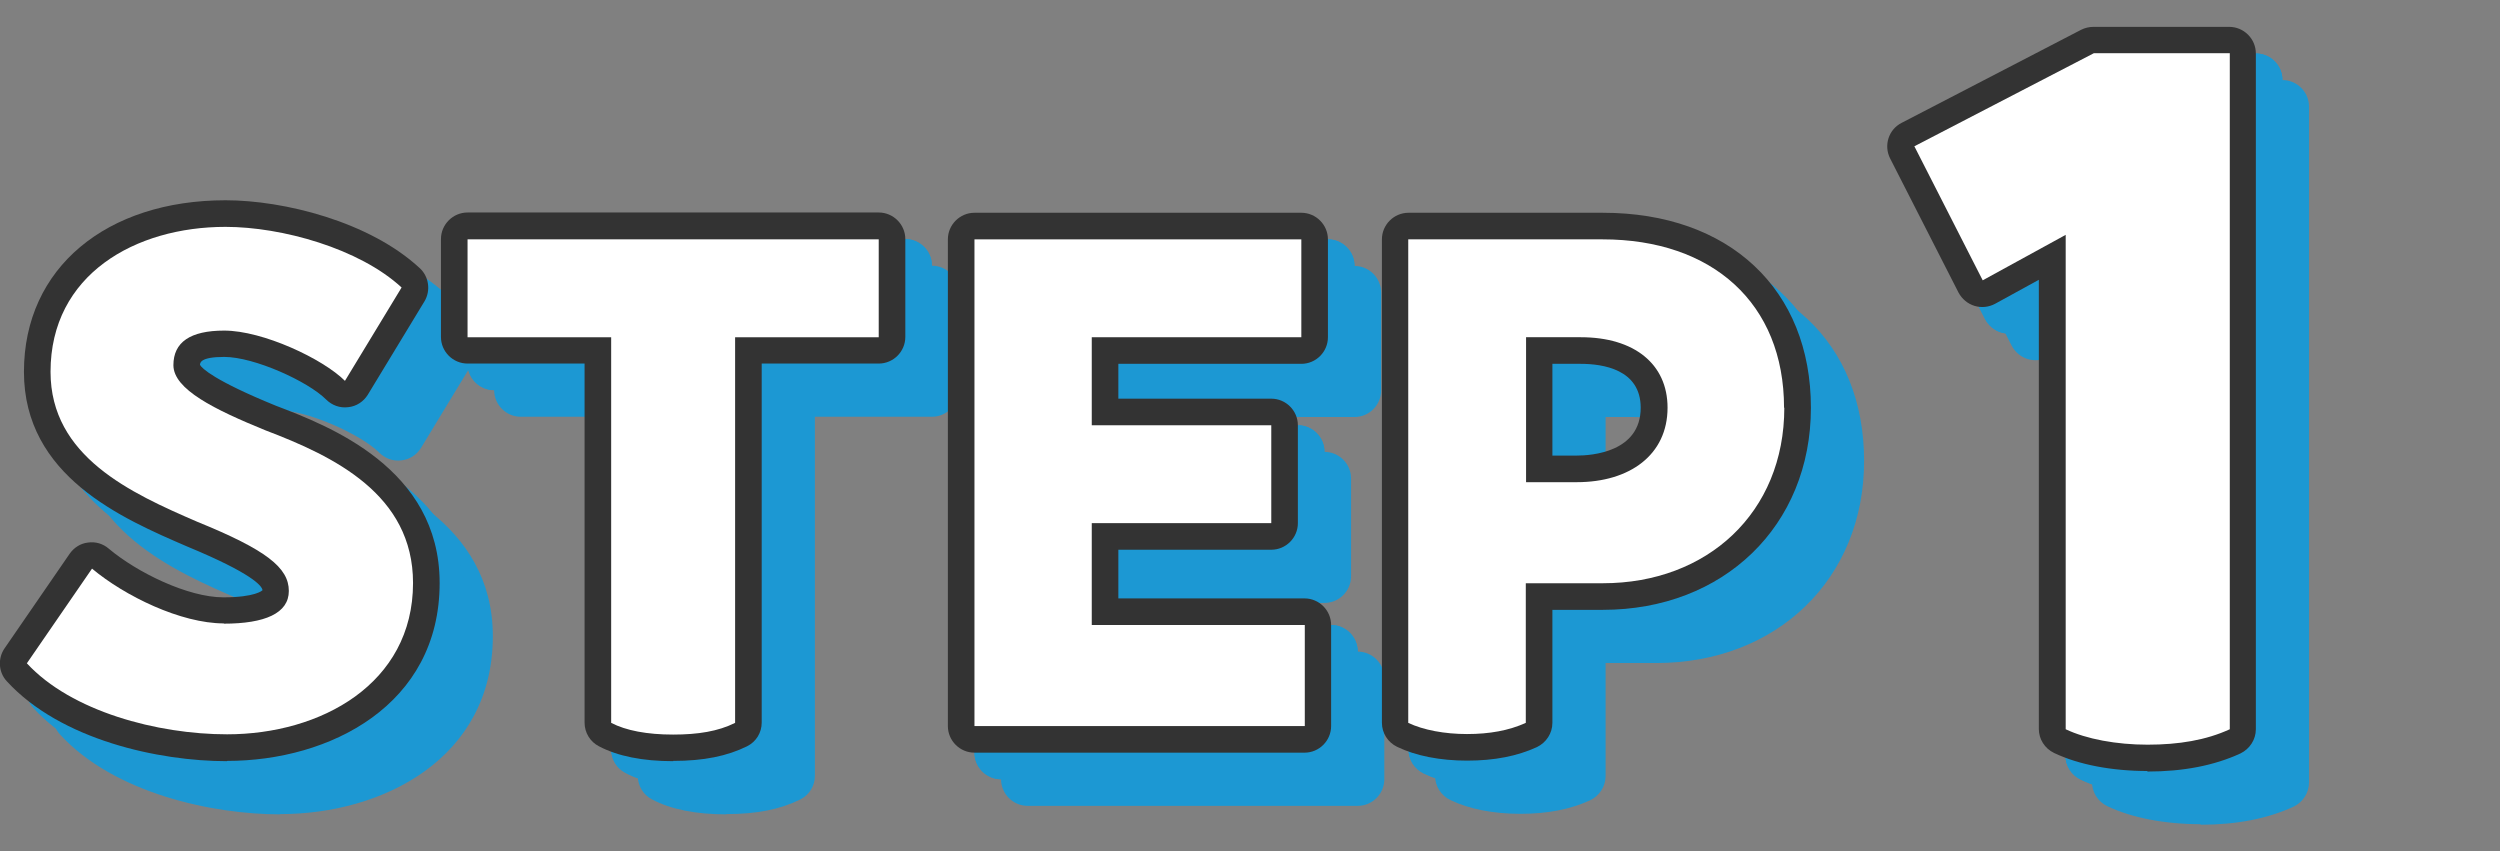 <?xml version="1.0" encoding="UTF-8"?>
<svg id="_レイヤー_1" data-name="レイヤー 1" xmlns="http://www.w3.org/2000/svg" viewBox="0 0 94 32">
  <rect x="0" y="0" width="94" height="32" fill="#808080" stroke="none"/>
  <defs>
    <style>
      .cls-1 {
        fill: #1c98d3;
      }

      .cls-2 {
        fill: #333;
      }

      .cls-3 {
        fill: #fff;
      }
    </style>
  </defs>
  <g>
    <path class="cls-2" d="M8.41,23.45c1.55,0,2.45-.39,2.45-1.23,0-.88-.86-1.55-3.44-2.6-2.5-1.08-5.52-2.45-5.52-5.64,0-3.66,3.19-5.45,6.58-5.45,2.11,0,5.03.81,6.62,2.28l-2.13,3.51c-.83-.83-3.09-1.89-4.54-1.89-1.28,0-1.91.44-1.91,1.3,0,.91,1.55,1.67,3.46,2.45,2.58.98,5.55,2.41,5.55,5.74,0,3.8-3.48,5.69-6.99,5.69-2.62,0-5.86-.86-7.53-2.67l2.45-3.56c1.23,1.03,3.34,2.06,4.96,2.06Z"/>
    <path class="cls-2" d="M33.04,12.68h-5.4v14.5c-.64.32-1.4.44-2.33.44-.98,0-1.77-.15-2.33-.44v-14.5h-5.4v-3.68h15.46v3.68Z"/>
    <path class="cls-2" d="M49.06,23.5v3.8h-12.42V9h12.29v3.68h-7.88v3.31h6.75v3.68h-6.75v3.83h8Z"/>
    <path class="cls-2" d="M67.09,15.33c0,3.95-2.9,6.6-6.82,6.6h-2.9v5.25c-.64.29-1.37.42-2.21.42s-1.64-.15-2.21-.42V9h7.31c4.12,0,6.82,2.4,6.82,6.33ZM62.7,15.33c0-1.64-1.25-2.65-3.26-2.65h-2.06v5.45h1.91c1.99,0,3.41-1.03,3.41-2.8Z"/>
    <path class="cls-2" d="M83.84,2.01v25.41c-.89.41-1.92.58-3.09.58s-2.3-.21-3.08-.58V8.83l-3.12,1.71-2.57-5.04,6.75-3.5h5.11Z"/>
  </g>
  <g>
    <g>
      <path class="cls-1" d="M10.53,30.62c-2.54,0-6.24-.79-8.27-3-.32-.34-.35-.86-.09-1.24l2.45-3.56c.16-.23.41-.39.69-.42.28-.04.56.04.78.23,1.07.9,2.98,1.83,4.31,1.83,1.2,0,1.47-.26,1.47-.27-.02-.16-.39-.63-2.83-1.64-2.46-1.06-6.14-2.65-6.14-6.57s3.12-6.45,7.58-6.45c2.19,0,5.41.8,7.3,2.55.35.32.42.85.18,1.25l-2.13,3.51c-.16.26-.43.44-.74.47-.31.04-.61-.07-.83-.29-.68-.68-2.7-1.6-3.83-1.6-.91,0-.91.23-.91.3.07.13.54.59,2.84,1.53,1.99.76,6.17,2.35,6.17,6.67,0,4.6-4.14,6.69-7.99,6.69ZM4.32,26.8c1.6,1.25,4.18,1.82,6.22,1.82,2.89,0,5.99-1.47,5.99-4.69,0-2.44-1.96-3.69-4.9-4.81-2.17-.89-4.1-1.81-4.1-3.39,0-.54.21-2.3,2.91-2.3,1.3,0,3.05.67,4.26,1.43l1.1-1.81c-1.49-.99-3.73-1.52-5.31-1.52-2.78,0-5.58,1.38-5.58,4.45,0,2.41,2.23,3.56,4.92,4.73,2.61,1.07,4.04,1.95,4.04,3.52,0,.83-.45,2.23-3.45,2.23-1.58,0-3.39-.77-4.72-1.64l-1.38,2Z"/>
      <path class="cls-1" d="M27.31,30.62c-1.15,0-2.09-.19-2.79-.56-.33-.17-.54-.51-.54-.89v-13.5h-4.4c-.55,0-1-.45-1-1v-3.68c0-.55.45-1,1-1h15.46c.55,0,1,.45,1,1v3.68c0,.55-.45,1-1,1h-4.4v13.5c0,.38-.21.72-.55.89-.75.37-1.63.55-2.78.55ZM25.98,28.49c.32.08.75.14,1.33.14.53,0,.97-.04,1.33-.14v-13.81c0-.55.45-1,1-1h4.4v-1.68h-13.46v1.68h4.4c.55,0,1,.45,1,1v13.81Z"/>
      <path class="cls-1" d="M51.06,30.3h-12.42c-.55,0-1-.45-1-1V11c0-.55.45-1,1-1h12.29c.55,0,1,.45,1,1v3.68c0,.55-.45,1-1,1h-6.88v1.31h5.75c.55,0,1,.45,1,1v3.68c0,.55-.45,1-1,1h-5.75v1.83h7c.55,0,1,.45,1,1v3.8c0,.55-.45,1-1,1ZM39.64,28.3h10.42v-1.8h-7c-.55,0-1-.45-1-1v-3.83c0-.55.45-1,1-1h5.75v-1.68h-5.75c-.55,0-1-.45-1-1v-3.31c0-.55.45-1,1-1h6.88v-1.68h-10.29v16.3Z"/>
      <path class="cls-1" d="M57.17,30.6c-1.02,0-1.94-.18-2.64-.52-.35-.17-.57-.52-.57-.9V11c0-.55.45-1,1-1h7.31c4.75,0,7.82,2.88,7.82,7.33s-3.29,7.6-7.82,7.6h-1.9v4.25c0,.39-.23.74-.58.91-.74.34-1.6.51-2.63.51ZM55.96,28.47c.72.17,1.73.17,2.42,0v-4.54c0-.55.45-1,1-1h2.9c3.43,0,5.82-2.3,5.82-5.6s-2.18-5.33-5.82-5.33h-6.31v16.47ZM61.29,21.13h-1.91c-.55,0-1-.45-1-1v-5.45c0-.55.45-1,1-1h2.06c2.59,0,4.26,1.43,4.26,3.65s-1.77,3.8-4.41,3.8ZM60.37,19.13h.91c.57,0,2.41-.13,2.41-1.8,0-1.44-1.42-1.65-2.26-1.65h-1.06v3.45Z"/>
      <path class="cls-1" d="M82.75,30.99c-1.35,0-2.6-.24-3.52-.68-.35-.17-.57-.52-.57-.9V12.52l-1.64.9c-.24.13-.52.16-.78.08-.26-.08-.47-.26-.6-.5l-2.57-5.04c-.25-.49-.06-1.09.43-1.34l6.75-3.5c.14-.07.3-.11.46-.11h5.11c.55,0,1,.45,1,1v25.41c0,.39-.23.74-.58.91-.98.45-2.13.68-3.51.68ZM80.67,28.72c.59.17,1.32.27,2.08.27s1.49-.09,2.09-.27V5.01h-3.87l-5.66,2.93,1.65,3.24,2.22-1.22c.31-.17.69-.16.99.02.3.18.49.51.49.86v17.9Z"/>
      <path class="cls-1" d="M9.53,29.62c-2.54,0-6.24-.79-8.27-3-.32-.34-.35-.86-.09-1.24l2.45-3.56c.16-.23.41-.39.69-.42.28-.04.56.04.78.23,1.07.9,2.98,1.83,4.31,1.83,1.2,0,1.47-.26,1.47-.27-.02-.16-.39-.63-2.83-1.64-2.46-1.06-6.14-2.65-6.14-6.57s3.12-6.45,7.58-6.45c2.19,0,5.41.8,7.3,2.55.35.32.42.85.18,1.25l-2.13,3.51c-.16.26-.43.44-.74.47-.31.04-.61-.07-.83-.29-.68-.68-2.7-1.6-3.83-1.6-.91,0-.91.23-.91.3.07.13.54.59,2.84,1.53,1.99.76,6.17,2.35,6.17,6.67,0,4.6-4.14,6.69-7.99,6.69ZM3.32,25.8c1.6,1.25,4.18,1.82,6.22,1.82,2.89,0,5.99-1.47,5.99-4.69,0-2.44-1.96-3.69-4.9-4.81-2.17-.89-4.1-1.81-4.1-3.39,0-.54.21-2.3,2.91-2.3,1.3,0,3.05.67,4.26,1.43l1.1-1.81c-1.49-.99-3.73-1.52-5.31-1.52-2.78,0-5.58,1.38-5.58,4.45,0,2.41,2.23,3.56,4.92,4.73,2.61,1.07,4.04,1.95,4.04,3.52,0,.83-.45,2.23-3.45,2.23-1.58,0-3.39-.77-4.72-1.64l-1.38,2Z"/>
      <path class="cls-1" d="M26.31,29.62c-1.15,0-2.09-.19-2.79-.56-.33-.17-.54-.51-.54-.89v-13.5h-4.4c-.55,0-1-.45-1-1v-3.68c0-.55.45-1,1-1h15.46c.55,0,1,.45,1,1v3.68c0,.55-.45,1-1,1h-4.4v13.5c0,.38-.21.72-.55.89-.75.37-1.63.55-2.78.55ZM24.98,27.49c.32.08.75.14,1.33.14.53,0,.97-.04,1.33-.14v-13.81c0-.55.45-1,1-1h4.4v-1.68h-13.46v1.68h4.4c.55,0,1,.45,1,1v13.81Z"/>
      <path class="cls-1" d="M50.06,29.3h-12.42c-.55,0-1-.45-1-1V10c0-.55.45-1,1-1h12.29c.55,0,1,.45,1,1v3.68c0,.55-.45,1-1,1h-6.88v1.31h5.75c.55,0,1,.45,1,1v3.68c0,.55-.45,1-1,1h-5.75v1.83h7c.55,0,1,.45,1,1v3.8c0,.55-.45,1-1,1ZM38.64,27.3h10.42v-1.8h-7c-.55,0-1-.45-1-1v-3.83c0-.55.45-1,1-1h5.75v-1.68h-5.75c-.55,0-1-.45-1-1v-3.31c0-.55.45-1,1-1h6.88v-1.68h-10.29v16.3Z"/>
      <path class="cls-1" d="M56.17,29.6c-1.02,0-1.94-.18-2.64-.52-.35-.17-.57-.52-.57-.9V10c0-.55.45-1,1-1h7.31c4.75,0,7.82,2.88,7.82,7.33s-3.29,7.6-7.82,7.6h-1.9v4.25c0,.39-.23.74-.58.91-.74.34-1.6.51-2.63.51ZM54.96,27.47c.72.17,1.73.17,2.42,0v-4.54c0-.55.45-1,1-1h2.9c3.43,0,5.82-2.3,5.82-5.6s-2.18-5.33-5.82-5.33h-6.31v16.47ZM60.29,20.13h-1.91c-.55,0-1-.45-1-1v-5.45c0-.55.45-1,1-1h2.06c2.59,0,4.26,1.43,4.26,3.65s-1.77,3.8-4.41,3.8ZM59.37,18.13h.91c.57,0,2.41-.13,2.41-1.8,0-1.44-1.42-1.65-2.26-1.65h-1.06v3.45Z"/>
      <path class="cls-1" d="M81.75,29.99c-1.35,0-2.6-.24-3.52-.68-.35-.17-.57-.52-.57-.9V11.52l-1.64.9c-.24.13-.51.16-.78.08-.26-.08-.47-.26-.6-.5l-2.57-5.04c-.25-.49-.06-1.09.43-1.34l6.75-3.5c.14-.07.3-.11.46-.11h5.11c.55,0,1,.45,1,1v25.41c0,.39-.23.74-.58.91-.98.45-2.13.68-3.51.68ZM79.67,27.72c.59.17,1.32.27,2.08.27s1.49-.09,2.09-.27V4.01h-3.87l-5.66,2.93,1.65,3.24,2.22-1.22c.31-.17.69-.16.99.02.3.18.49.51.49.86v17.9Z"/>
    </g>
    <g>
      <g>
        <path class="cls-1" d="M9.53,29.62c-2.54,0-6.24-.79-8.27-3-.32-.34-.35-.86-.09-1.24l2.45-3.56c.16-.23.41-.39.69-.42.28-.04.56.04.78.23,1.07.9,2.98,1.83,4.31,1.83,1.2,0,1.47-.26,1.47-.27-.02-.16-.39-.63-2.83-1.64-2.46-1.06-6.14-2.65-6.14-6.57s3.12-6.45,7.58-6.45c2.19,0,5.41.8,7.3,2.55.35.32.42.85.18,1.25l-2.13,3.51c-.16.26-.43.44-.74.47-.31.04-.61-.07-.83-.29-.68-.68-2.7-1.6-3.83-1.6-.91,0-.91.23-.91.3.07.13.54.59,2.84,1.53,1.99.76,6.17,2.35,6.17,6.67,0,4.6-4.14,6.69-7.99,6.69ZM3.32,25.8c1.6,1.25,4.18,1.82,6.22,1.82,2.89,0,5.99-1.47,5.99-4.69,0-2.44-1.96-3.69-4.9-4.81-2.17-.89-4.1-1.81-4.1-3.39,0-.54.21-2.3,2.91-2.3,1.3,0,3.05.67,4.26,1.43l1.1-1.81c-1.49-.99-3.73-1.52-5.31-1.52-2.78,0-5.58,1.38-5.58,4.45,0,2.41,2.23,3.56,4.92,4.73,2.61,1.07,4.04,1.95,4.04,3.52,0,.83-.45,2.23-3.45,2.23-1.58,0-3.39-.77-4.72-1.64l-1.38,2Z"/>
        <path class="cls-1" d="M26.31,29.62c-1.15,0-2.09-.19-2.79-.56-.33-.17-.54-.51-.54-.89v-13.5h-4.4c-.55,0-1-.45-1-1v-3.68c0-.55.45-1,1-1h15.46c.55,0,1,.45,1,1v3.68c0,.55-.45,1-1,1h-4.4v13.5c0,.38-.21.72-.55.89-.75.37-1.63.55-2.78.55ZM24.98,27.49c.32.08.75.14,1.33.14.53,0,.97-.04,1.33-.14v-13.81c0-.55.45-1,1-1h4.4v-1.68h-13.46v1.68h4.4c.55,0,1,.45,1,1v13.81Z"/>
        <path class="cls-1" d="M50.06,29.3h-12.42c-.55,0-1-.45-1-1V10c0-.55.45-1,1-1h12.29c.55,0,1,.45,1,1v3.68c0,.55-.45,1-1,1h-6.88v1.31h5.75c.55,0,1,.45,1,1v3.68c0,.55-.45,1-1,1h-5.75v1.83h7c.55,0,1,.45,1,1v3.8c0,.55-.45,1-1,1ZM38.64,27.3h10.42v-1.8h-7c-.55,0-1-.45-1-1v-3.83c0-.55.45-1,1-1h5.75v-1.68h-5.75c-.55,0-1-.45-1-1v-3.31c0-.55.45-1,1-1h6.88v-1.68h-10.29v16.3Z"/>
        <path class="cls-1" d="M56.17,29.6c-1.02,0-1.94-.18-2.64-.52-.35-.17-.57-.52-.57-.9V10c0-.55.45-1,1-1h7.31c4.75,0,7.82,2.88,7.82,7.33s-3.29,7.6-7.82,7.6h-1.9v4.25c0,.39-.23.74-.58.91-.74.34-1.6.51-2.63.51ZM54.96,27.47c.72.17,1.73.17,2.42,0v-4.54c0-.55.45-1,1-1h2.9c3.43,0,5.82-2.3,5.82-5.6s-2.18-5.33-5.82-5.33h-6.31v16.47ZM60.29,20.13h-1.91c-.55,0-1-.45-1-1v-5.45c0-.55.45-1,1-1h2.06c2.59,0,4.26,1.43,4.26,3.65s-1.77,3.8-4.41,3.8ZM59.37,18.13h.91c.57,0,2.41-.13,2.41-1.8,0-1.44-1.42-1.65-2.26-1.65h-1.06v3.45Z"/>
        <path class="cls-1" d="M81.75,29.99c-1.35,0-2.6-.24-3.52-.68-.35-.17-.57-.52-.57-.9V11.52l-1.64.9c-.24.13-.51.16-.78.08-.26-.08-.47-.26-.6-.5l-2.57-5.04c-.25-.49-.06-1.09.43-1.34l6.75-3.5c.14-.07.3-.11.46-.11h5.11c.55,0,1,.45,1,1v25.41c0,.39-.23.74-.58.91-.98.45-2.13.68-3.51.68ZM79.67,27.72c.59.17,1.32.27,2.08.27s1.49-.09,2.09-.27V4.01h-3.87l-5.66,2.93,1.65,3.24,2.22-1.22c.31-.17.69-.16.99.02.3.18.49.51.49.86v17.9Z"/>
      </g>
      <g>
        <path class="cls-2" d="M8.53,28.62c-2.54,0-6.24-.79-8.27-3-.32-.34-.35-.86-.09-1.24l2.45-3.56c.16-.23.41-.39.69-.42.28-.04.56.04.78.23,1.07.9,2.98,1.83,4.31,1.83,1.2,0,1.47-.26,1.47-.27-.02-.16-.39-.63-2.83-1.64-2.46-1.06-6.14-2.65-6.14-6.57s3.12-6.45,7.58-6.45c2.19,0,5.41.8,7.3,2.55.35.32.42.85.18,1.25l-2.13,3.51c-.16.26-.43.44-.74.47-.31.04-.61-.07-.83-.29-.68-.68-2.7-1.6-3.83-1.6-.91,0-.91.23-.91.3.07.13.54.59,2.84,1.53,1.99.76,6.17,2.35,6.17,6.67,0,4.6-4.14,6.69-7.99,6.69ZM2.32,24.8c1.6,1.25,4.18,1.82,6.22,1.82,2.89,0,5.99-1.47,5.99-4.69,0-2.44-1.96-3.69-4.9-4.81-2.17-.89-4.1-1.81-4.1-3.39,0-.54.21-2.3,2.91-2.3,1.3,0,3.05.67,4.26,1.43l1.1-1.81c-1.49-.99-3.73-1.52-5.31-1.52-2.78,0-5.58,1.38-5.58,4.45,0,2.41,2.23,3.56,4.92,4.73,2.61,1.07,4.04,1.95,4.04,3.52,0,.83-.45,2.23-3.45,2.23-1.58,0-3.39-.77-4.72-1.64l-1.38,2Z"/>
        <path class="cls-2" d="M25.31,28.62c-1.15,0-2.09-.19-2.79-.56-.33-.17-.54-.51-.54-.89v-13.5h-4.4c-.55,0-1-.45-1-1v-3.68c0-.55.45-1,1-1h15.46c.55,0,1,.45,1,1v3.68c0,.55-.45,1-1,1h-4.4v13.5c0,.38-.21.72-.55.89-.75.37-1.63.55-2.78.55ZM23.98,26.49c.32.08.75.14,1.33.14.53,0,.97-.04,1.33-.14v-13.81c0-.55.45-1,1-1h4.4v-1.68h-13.46v1.68h4.4c.55,0,1,.45,1,1v13.81Z"/>
        <path class="cls-2" d="M49.06,28.3h-12.42c-.55,0-1-.45-1-1V9c0-.55.45-1,1-1h12.29c.55,0,1,.45,1,1v3.68c0,.55-.45,1-1,1h-6.88v1.31h5.75c.55,0,1,.45,1,1v3.68c0,.55-.45,1-1,1h-5.75v1.83h7c.55,0,1,.45,1,1v3.8c0,.55-.45,1-1,1ZM37.64,26.3h10.42v-1.8h-7c-.55,0-1-.45-1-1v-3.83c0-.55.45-1,1-1h5.75v-1.68h-5.75c-.55,0-1-.45-1-1v-3.31c0-.55.45-1,1-1h6.88v-1.68h-10.29v16.3Z"/>
        <path class="cls-2" d="M55.17,28.6c-1.02,0-1.94-.18-2.64-.52-.35-.17-.57-.52-.57-.9V9c0-.55.45-1,1-1h7.31c4.75,0,7.82,2.88,7.82,7.33s-3.29,7.6-7.82,7.6h-1.9v4.25c0,.39-.23.74-.58.91-.74.34-1.6.51-2.63.51ZM53.96,26.47c.72.17,1.73.17,2.42,0v-4.54c0-.55.45-1,1-1h2.9c3.43,0,5.82-2.3,5.82-5.6s-2.18-5.33-5.82-5.33h-6.31v16.47ZM59.29,19.13h-1.91c-.55,0-1-.45-1-1v-5.45c0-.55.45-1,1-1h2.06c2.59,0,4.26,1.43,4.26,3.65s-1.77,3.8-4.41,3.8ZM58.37,17.13h.91c.57,0,2.41-.13,2.41-1.8,0-1.44-1.42-1.65-2.26-1.65h-1.06v3.45Z"/>
        <path class="cls-2" d="M80.75,28.99c-1.35,0-2.6-.24-3.52-.68-.35-.17-.57-.52-.57-.9V10.52l-1.64.9c-.24.13-.52.16-.78.08-.26-.08-.47-.26-.6-.5l-2.57-5.04c-.25-.49-.06-1.09.43-1.34l6.75-3.5c.14-.07.3-.11.46-.11h5.11c.55,0,1,.45,1,1v25.41c0,.39-.23.74-.58.91-.98.45-2.13.68-3.51.68ZM78.67,26.72c.59.17,1.32.27,2.08.27s1.49-.09,2.09-.27V3.01h-3.87l-5.66,2.93,1.65,3.24,2.22-1.22c.31-.17.69-.16.99.02.3.18.49.51.49.86v17.9Z"/>
      </g>
    </g>
  </g>
  <g>
    <path class="cls-3" d="M8.41,23.45c1.55,0,2.45-.39,2.45-1.23,0-.88-.86-1.55-3.44-2.6-2.5-1.08-5.52-2.45-5.52-5.64,0-3.66,3.19-5.45,6.58-5.45,2.11,0,5.03.81,6.62,2.28l-2.13,3.51c-.83-.83-3.09-1.89-4.54-1.89-1.28,0-1.91.44-1.91,1.3,0,.91,1.55,1.67,3.46,2.45,2.58.98,5.55,2.41,5.55,5.74,0,3.8-3.48,5.69-6.99,5.69-2.62,0-5.86-.86-7.53-2.67l2.45-3.56c1.23,1.03,3.34,2.06,4.96,2.06Z"/>
    <path class="cls-3" d="M33.04,12.68h-5.4v14.5c-.64.32-1.4.44-2.33.44-.98,0-1.77-.15-2.33-.44v-14.5h-5.4v-3.68h15.46v3.68Z"/>
    <path class="cls-3" d="M49.06,23.5v3.8h-12.42V9h12.29v3.68h-7.88v3.31h6.75v3.68h-6.75v3.83h8Z"/>
    <path class="cls-3" d="M67.09,15.33c0,3.95-2.9,6.6-6.82,6.6h-2.9v5.25c-.64.29-1.37.42-2.21.42s-1.64-.15-2.21-.42V9h7.31c4.12,0,6.82,2.4,6.82,6.33ZM62.7,15.33c0-1.64-1.25-2.65-3.26-2.65h-2.06v5.45h1.91c1.99,0,3.41-1.03,3.41-2.8Z"/>
    <path class="cls-3" d="M83.84,2.01v25.41c-.89.41-1.92.58-3.09.58s-2.3-.21-3.08-.58V8.83l-3.12,1.71-2.57-5.04,6.75-3.5h5.11Z"/>
  </g>
</svg>